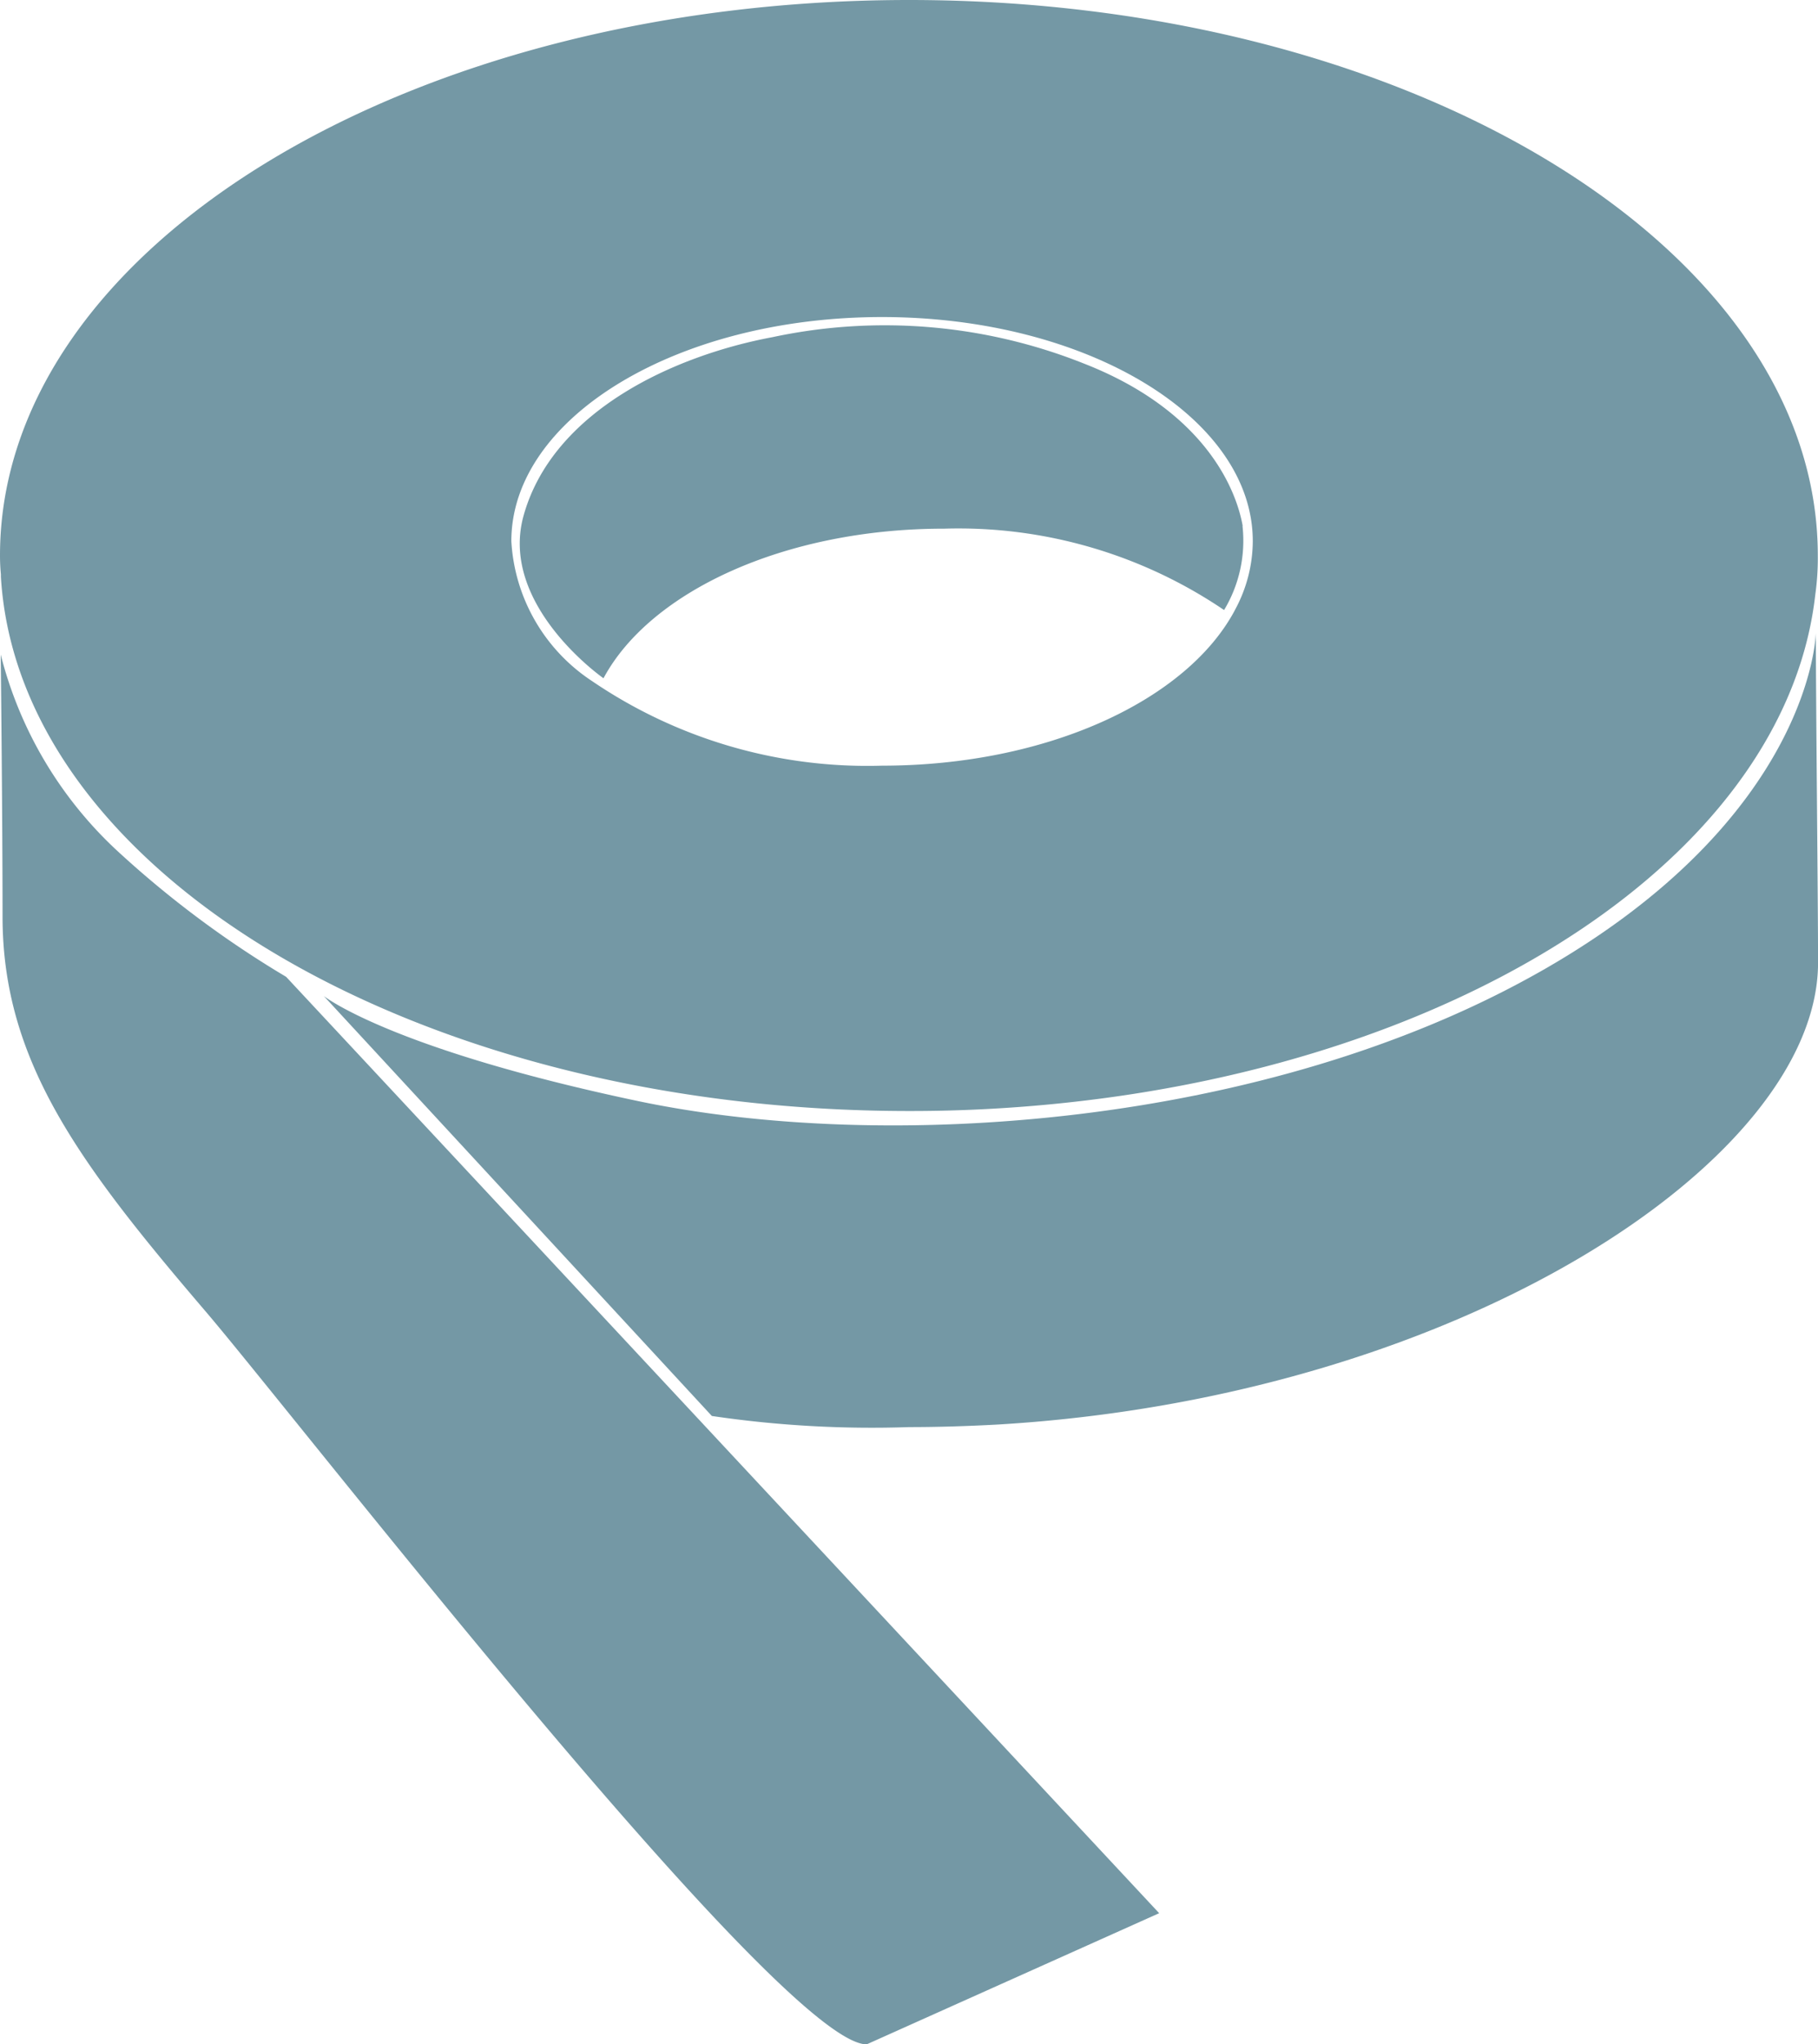 <svg id="グループ_647" data-name="グループ 647" xmlns="http://www.w3.org/2000/svg" xmlns:xlink="http://www.w3.org/1999/xlink" width="44.979" height="50.565" viewBox="0 0 44.979 50.565">
  <defs>
    <clipPath id="clip-path">
      <rect id="長方形_23733" data-name="長方形 23733" width="44.979" height="50.565" fill="#7498a5"/>
    </clipPath>
  </defs>
  <g id="グループ_367" data-name="グループ 367" transform="translate(0)" clip-path="url(#clip-path)">
    <path id="パス_1574" data-name="パス 1574" d="M22.492,0C10.072,0,0,6.152,0,13.741c0,.153.007.308.022.463v.062c.44,7.34,10.337,13.214,22.47,13.214a36.124,36.124,0,0,0,5.4-.4c9.309-1.405,16.341-6.353,17.02-12.373a6.439,6.439,0,0,0,.062-.965C44.979,6.152,34.9,0,22.492,0m8.061,15.09c-1.186,2.232-4.646,3.848-8.731,3.848a12.1,12.1,0,0,1-7.171-2.09,4.441,4.441,0,0,1-2-3.462c0-3.059,4.106-5.544,9.171-5.544s9.173,2.486,9.173,5.544a3.583,3.583,0,0,1-.441,1.7" fill="#7498a5"/>
    <path id="パス_1575" data-name="パス 1575" d="M117.409,179c-6.772,3.828-16.194,4.475-22.32,3.18s-7.745-2.592-7.745-2.592l9.6,10.387a27.1,27.1,0,0,0,4.881.275c.734,0,1.453-.024,2.171-.062,11.393-.671,20.316-6.536,20.316-11.424,0-1.545-.054-6.469-.054-8.159,0,0-.076,4.567-6.848,8.395" transform="translate(-79.332 -154.952)" fill="#7498a5"/>
    <path id="パス_1576" data-name="パス 1576" d="M158.117,92.743c-.189-1.051-1.072-2.9-3.931-4.015a13.3,13.3,0,0,0-7.7-.652c-2.419.451-5.436,1.817-6.16,4.415-.617,2.215,1.977,4.022,1.977,4.022,1.155-2.15,4.489-3.7,8.428-3.7a11.708,11.708,0,0,1,6.926,2.013,3.327,3.327,0,0,0,.456-2.078" transform="translate(-127.372 -79.737)" fill="#7498a5"/>
    <path id="パス_1577" data-name="パス 1577" d="M28.871,207.637l-21.6-23.16a25.087,25.087,0,0,1-4.171-3.11,9.944,9.944,0,0,1-2.89-4.86s.045,4.022.045,6.478c0,3.573,1.893,6.105,5.02,9.763,2.3,2.693,14.259,18.133,16.36,18.133" transform="translate(-0.192 -160.316)" fill="#7498a5"/>
  </g>
</svg>
